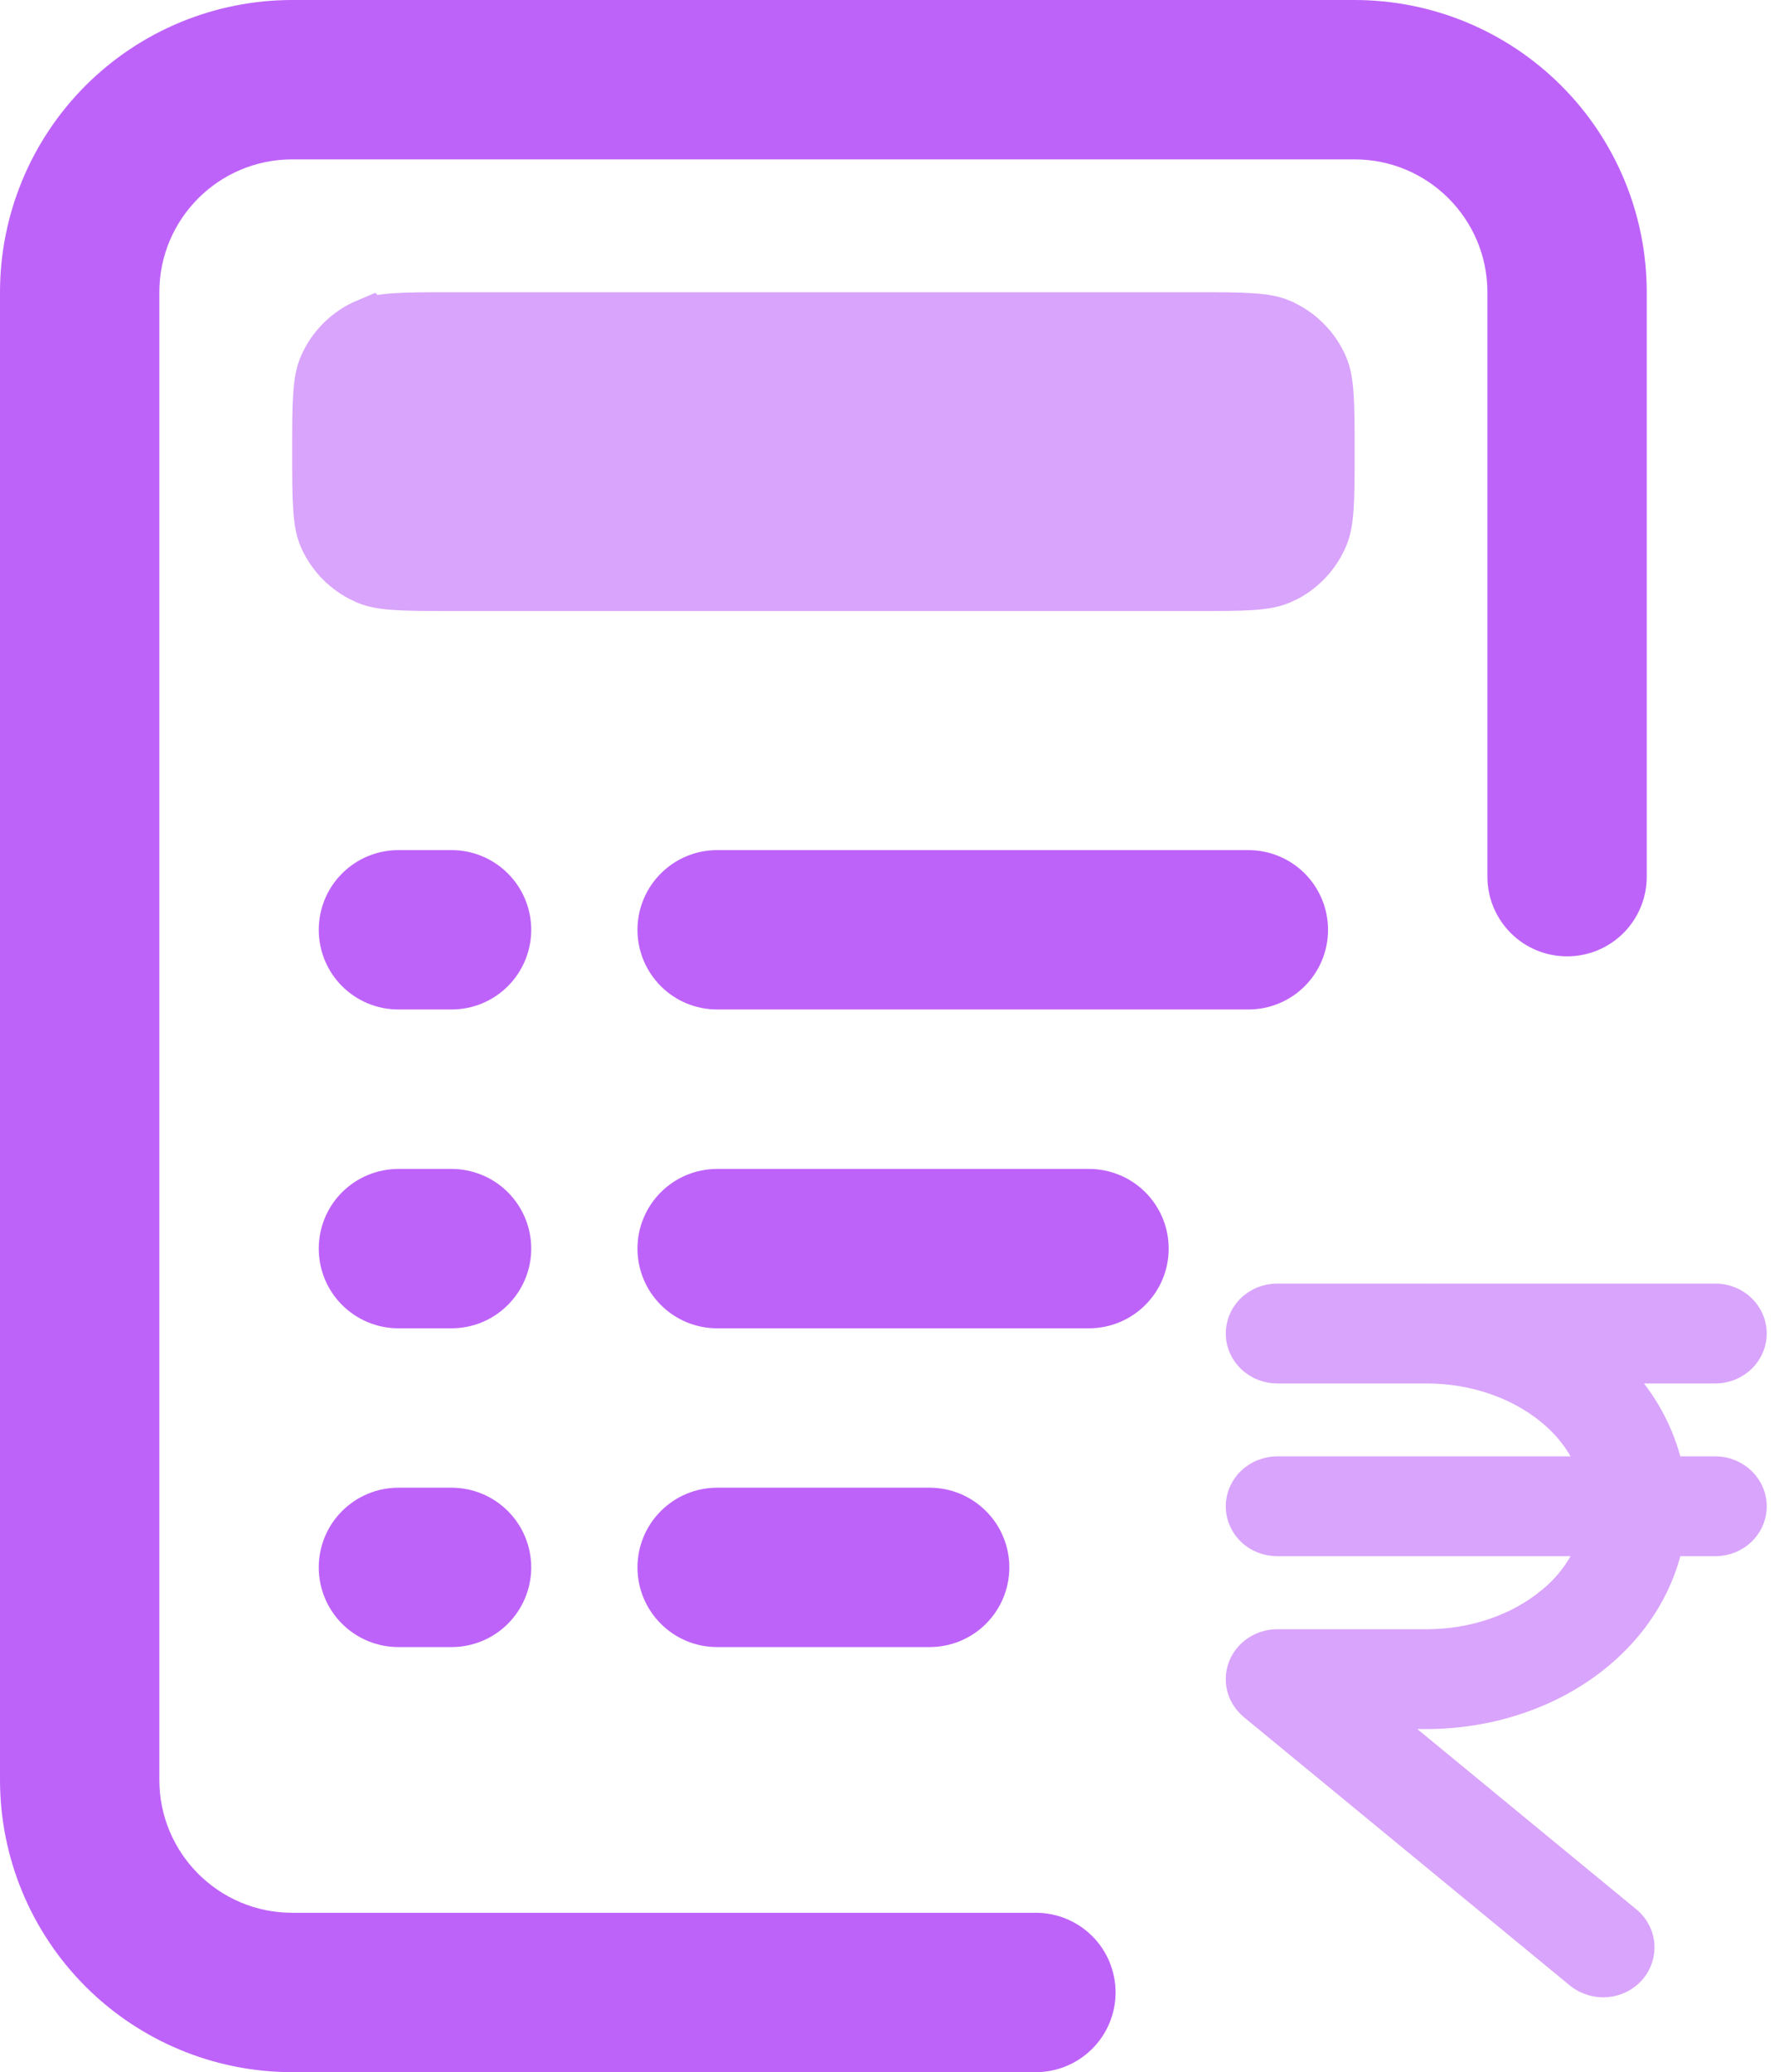 <svg width="31" height="36" viewBox="0 0 31 36" fill="none" xmlns="http://www.w3.org/2000/svg">
<path d="M5.077 0C3.73 0 2.439 0.535 1.487 1.487C0.535 2.439 0 3.73 0 5.077V30.923C0 32.27 0.535 33.561 1.487 34.513C2.439 35.465 3.73 36 5.077 36H18C18.367 36 18.719 35.854 18.979 35.594C19.239 35.335 19.385 34.983 19.385 34.615C19.385 34.248 19.239 33.896 18.979 33.636C18.719 33.377 18.367 33.231 18 33.231H5.077C3.803 33.231 2.769 32.197 2.769 30.923V5.077C2.769 3.803 3.803 2.769 5.077 2.769H23.538C24.812 2.769 25.846 3.803 25.846 5.077V15.231C25.846 15.598 25.992 15.95 26.252 16.21C26.511 16.47 26.863 16.615 27.231 16.615C27.598 16.615 27.95 16.47 28.21 16.21C28.47 15.95 28.615 15.598 28.615 15.231V5.077C28.615 3.73 28.081 2.439 27.128 1.487C26.176 0.535 24.885 0 23.538 0H5.077Z" fill="#BE63F9"/>
<path d="M6.923 14.769C6.556 14.769 6.204 14.915 5.944 15.175C5.684 15.434 5.539 15.787 5.539 16.154C5.539 16.521 5.684 16.873 5.944 17.133C6.204 17.393 6.556 17.538 6.923 17.538H7.846C8.213 17.538 8.566 17.393 8.825 17.133C9.085 16.873 9.231 16.521 9.231 16.154C9.231 15.787 9.085 15.434 8.825 15.175C8.566 14.915 8.213 14.769 7.846 14.769H6.923ZM12.462 14.769C12.094 14.769 11.742 14.915 11.483 15.175C11.223 15.434 11.077 15.787 11.077 16.154C11.077 16.521 11.223 16.873 11.483 17.133C11.742 17.393 12.094 17.538 12.462 17.538H21.692C22.06 17.538 22.412 17.393 22.672 17.133C22.931 16.873 23.077 16.521 23.077 16.154C23.077 15.787 22.931 15.434 22.672 15.175C22.412 14.915 22.06 14.769 21.692 14.769H12.462ZM6.923 20.308C6.556 20.308 6.204 20.454 5.944 20.713C5.684 20.973 5.539 21.325 5.539 21.692C5.539 22.06 5.684 22.412 5.944 22.671C6.204 22.931 6.556 23.077 6.923 23.077H7.846C8.213 23.077 8.566 22.931 8.825 22.671C9.085 22.412 9.231 22.06 9.231 21.692C9.231 21.325 9.085 20.973 8.825 20.713C8.566 20.454 8.213 20.308 7.846 20.308H6.923ZM12.462 20.308C12.094 20.308 11.742 20.454 11.483 20.713C11.223 20.973 11.077 21.325 11.077 21.692C11.077 22.06 11.223 22.412 11.483 22.671C11.742 22.931 12.094 23.077 12.462 23.077H18.923C19.29 23.077 19.643 22.931 19.902 22.671C20.162 22.412 20.308 22.06 20.308 21.692C20.308 21.325 20.162 20.973 19.902 20.713C19.643 20.454 19.29 20.308 18.923 20.308H12.462ZM6.923 25.846C6.556 25.846 6.204 25.992 5.944 26.252C5.684 26.511 5.539 26.864 5.539 27.231C5.539 27.598 5.684 27.95 5.944 28.21C6.204 28.47 6.556 28.615 6.923 28.615H7.846C8.213 28.615 8.566 28.47 8.825 28.21C9.085 27.95 9.231 27.598 9.231 27.231C9.231 26.864 9.085 26.511 8.825 26.252C8.566 25.992 8.213 25.846 7.846 25.846H6.923ZM12.462 25.846C12.094 25.846 11.742 25.992 11.483 26.252C11.223 26.511 11.077 26.864 11.077 27.231C11.077 27.598 11.223 27.95 11.483 28.21C11.742 28.47 12.094 28.615 12.462 28.615H16.154C16.521 28.615 16.873 28.47 17.133 28.21C17.393 27.95 17.539 27.598 17.539 27.231C17.539 26.864 17.393 26.511 17.133 26.252C16.873 25.992 16.521 25.846 16.154 25.846H12.462Z" fill="#BE63F9"/>
<path d="M7.846 5.577H20.769C21.206 5.577 21.509 5.577 21.745 5.594C21.977 5.609 22.108 5.639 22.207 5.68L22.208 5.681C22.537 5.818 22.799 6.079 22.936 6.408C22.977 6.507 23.006 6.639 23.022 6.87C23.038 7.106 23.039 7.41 23.039 7.846C23.039 8.283 23.038 8.586 23.022 8.822C23.006 9.053 22.976 9.185 22.935 9.283L22.934 9.285C22.815 9.573 22.6 9.81 22.328 9.957L22.209 10.012C22.11 10.053 21.978 10.084 21.746 10.099C21.509 10.116 21.206 10.115 20.769 10.115H7.846C7.409 10.115 7.106 10.115 6.87 10.098C6.638 10.082 6.507 10.054 6.409 10.012L6.407 10.011L6.287 9.954C6.015 9.808 5.799 9.573 5.679 9.286C5.639 9.187 5.609 9.054 5.594 8.822C5.577 8.586 5.577 8.283 5.577 7.846C5.577 7.409 5.577 7.106 5.594 6.87C5.605 6.696 5.625 6.578 5.651 6.488L5.679 6.407C5.815 6.079 6.077 5.816 6.406 5.678L6.407 5.679C6.506 5.639 6.638 5.609 6.87 5.594C7.106 5.577 7.409 5.577 7.846 5.577Z" fill="#D9A4FC" stroke="#D9A4FC"/>
<path d="M24.79 22.4L24.912 22.401L24.959 22.4H29.808C30.016 22.4 30.217 22.48 30.366 22.623C30.515 22.767 30.599 22.962 30.6 23.167C30.6 23.372 30.515 23.567 30.366 23.711C30.217 23.854 30.017 23.935 29.808 23.935H28.356C28.725 24.36 28.986 24.862 29.121 25.402H29.808C30.017 25.402 30.217 25.483 30.366 25.626C30.515 25.77 30.6 25.965 30.6 26.17C30.6 26.375 30.515 26.57 30.366 26.714C30.217 26.857 30.016 26.936 29.808 26.936H29.121C28.94 27.681 28.503 28.356 27.874 28.876C27.038 29.567 25.927 29.939 24.789 29.939H24.349L28.383 33.259L28.385 33.26C28.539 33.393 28.634 33.58 28.648 33.781C28.661 33.982 28.594 34.181 28.459 34.333C28.324 34.485 28.134 34.579 27.929 34.597C27.724 34.614 27.519 34.555 27.358 34.429L27.356 34.428L21.683 29.759L21.681 29.757L21.675 29.752C21.535 29.635 21.44 29.474 21.41 29.297C21.38 29.119 21.415 28.937 21.51 28.782C21.58 28.667 21.681 28.572 21.801 28.506C21.921 28.44 22.056 28.405 22.193 28.405H24.79C25.58 28.405 26.318 28.144 26.845 27.709H26.846C27.107 27.498 27.316 27.234 27.456 26.936H22.193C21.984 26.936 21.783 26.857 21.634 26.714C21.485 26.57 21.4 26.375 21.4 26.17C21.4 25.965 21.485 25.77 21.634 25.626C21.783 25.483 21.984 25.402 22.193 25.402H27.456C27.316 25.105 27.107 24.841 26.846 24.631L26.845 24.63C26.317 24.195 25.58 23.935 24.79 23.935H22.193C21.984 23.935 21.783 23.854 21.634 23.711C21.485 23.567 21.4 23.372 21.4 23.167C21.401 22.962 21.485 22.767 21.634 22.623C21.783 22.48 21.984 22.4 22.193 22.4H24.79Z" fill="#D9A4FC" stroke="#D9A4FC" stroke-width="0.2"/>
</svg>
